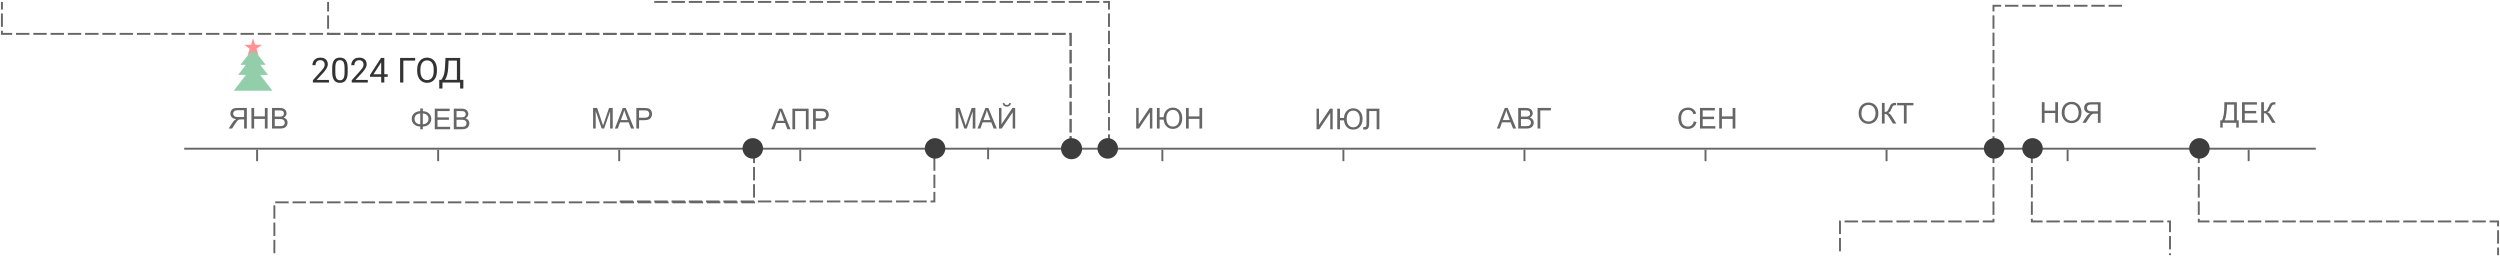 <svg width="1303" height="134" viewBox="0 0 1303 134" fill="none" xmlns="http://www.w3.org/2000/svg">
<path d="M1146 78V115.42H1302V133" stroke="#666666" stroke-dasharray="7 2"/>
<path d="M1039 78V115.42H959V133" stroke="#666666" stroke-dasharray="7 2"/>
<path d="M1059 78V115.42H1131V133" stroke="#666666" stroke-dasharray="7 2"/>
<path d="M393 78V105.46H143V134" stroke="#666666" stroke-dasharray="7 2"/>
<path d="M1039 78V3H1108" stroke="#666666" stroke-miterlimit="10" stroke-dasharray="7 2"/>
<path d="M171.448 41.664V43H163.072V41.831L167.265 37.164C167.78 36.59 168.179 36.103 168.46 35.705C168.747 35.301 168.946 34.94 169.058 34.624C169.175 34.302 169.233 33.974 169.233 33.64C169.233 33.218 169.146 32.837 168.97 32.497C168.8 32.151 168.548 31.876 168.214 31.671C167.88 31.466 167.476 31.363 167.001 31.363C166.433 31.363 165.958 31.475 165.577 31.697C165.202 31.914 164.921 32.219 164.733 32.611C164.546 33.004 164.452 33.455 164.452 33.965H162.826C162.826 33.244 162.984 32.585 163.301 31.987C163.617 31.39 164.086 30.915 164.707 30.564C165.328 30.206 166.093 30.027 167.001 30.027C167.81 30.027 168.501 30.171 169.075 30.458C169.649 30.739 170.089 31.138 170.394 31.653C170.704 32.163 170.859 32.761 170.859 33.446C170.859 33.821 170.795 34.202 170.666 34.589C170.543 34.97 170.37 35.351 170.147 35.731C169.931 36.112 169.676 36.487 169.383 36.856C169.096 37.226 168.788 37.589 168.46 37.946L165.032 41.664H171.448ZM181.222 35.582V37.533C181.222 38.582 181.128 39.467 180.94 40.188C180.753 40.908 180.483 41.488 180.132 41.928C179.78 42.367 179.355 42.687 178.857 42.886C178.365 43.079 177.809 43.176 177.188 43.176C176.695 43.176 176.241 43.114 175.825 42.991C175.409 42.868 175.034 42.672 174.7 42.402C174.372 42.127 174.091 41.77 173.856 41.33C173.622 40.891 173.443 40.357 173.32 39.73C173.197 39.103 173.136 38.371 173.136 37.533V35.582C173.136 34.533 173.229 33.654 173.417 32.945C173.61 32.236 173.883 31.668 174.234 31.24C174.586 30.807 175.008 30.496 175.5 30.309C175.998 30.121 176.555 30.027 177.17 30.027C177.668 30.027 178.125 30.089 178.541 30.212C178.963 30.329 179.338 30.52 179.666 30.783C179.994 31.041 180.272 31.387 180.501 31.82C180.735 32.248 180.914 32.773 181.037 33.394C181.16 34.015 181.222 34.744 181.222 35.582ZM179.587 37.797V35.31C179.587 34.735 179.552 34.231 179.481 33.798C179.417 33.358 179.32 32.983 179.191 32.673C179.062 32.362 178.898 32.11 178.699 31.917C178.506 31.724 178.28 31.583 178.022 31.495C177.771 31.401 177.486 31.355 177.17 31.355C176.783 31.355 176.44 31.428 176.142 31.574C175.843 31.715 175.591 31.94 175.386 32.251C175.187 32.562 175.034 32.969 174.929 33.473C174.823 33.977 174.771 34.589 174.771 35.31V37.797C174.771 38.371 174.803 38.878 174.867 39.317C174.938 39.757 175.04 40.138 175.175 40.46C175.31 40.776 175.474 41.037 175.667 41.242C175.86 41.447 176.083 41.6 176.335 41.699C176.593 41.793 176.877 41.84 177.188 41.84C177.586 41.84 177.935 41.764 178.233 41.611C178.532 41.459 178.781 41.222 178.98 40.899C179.186 40.571 179.338 40.152 179.438 39.643C179.537 39.127 179.587 38.512 179.587 37.797ZM191.698 41.664V43H183.322V41.831L187.515 37.164C188.03 36.59 188.429 36.103 188.71 35.705C188.997 35.301 189.196 34.94 189.308 34.624C189.425 34.302 189.483 33.974 189.483 33.64C189.483 33.218 189.396 32.837 189.22 32.497C189.05 32.151 188.798 31.876 188.464 31.671C188.13 31.466 187.726 31.363 187.251 31.363C186.683 31.363 186.208 31.475 185.827 31.697C185.452 31.914 185.171 32.219 184.983 32.611C184.796 33.004 184.702 33.455 184.702 33.965H183.076C183.076 33.244 183.234 32.585 183.551 31.987C183.867 31.39 184.336 30.915 184.957 30.564C185.578 30.206 186.343 30.027 187.251 30.027C188.06 30.027 188.751 30.171 189.325 30.458C189.899 30.739 190.339 31.138 190.644 31.653C190.954 32.163 191.109 32.761 191.109 33.446C191.109 33.821 191.045 34.202 190.916 34.589C190.793 34.97 190.62 35.351 190.397 35.731C190.181 36.112 189.926 36.487 189.633 36.856C189.346 37.226 189.038 37.589 188.71 37.946L185.282 41.664H191.698ZM202.087 38.693V40.029H192.841V39.071L198.571 30.203H199.898L198.475 32.77L194.687 38.693H202.087ZM200.303 30.203V43H198.677V30.203H200.303ZM216.387 30.203V31.592H210.217V43H208.529V30.203H216.387ZM227.725 36.197V37.006C227.725 37.967 227.604 38.828 227.364 39.59C227.124 40.352 226.778 40.999 226.327 41.532C225.876 42.065 225.334 42.473 224.701 42.754C224.074 43.035 223.371 43.176 222.592 43.176C221.836 43.176 221.142 43.035 220.509 42.754C219.882 42.473 219.337 42.065 218.874 41.532C218.417 40.999 218.062 40.352 217.811 39.59C217.559 38.828 217.433 37.967 217.433 37.006V36.197C217.433 35.236 217.556 34.378 217.802 33.622C218.054 32.86 218.408 32.213 218.865 31.68C219.322 31.141 219.864 30.73 220.491 30.449C221.124 30.168 221.818 30.027 222.574 30.027C223.354 30.027 224.057 30.168 224.684 30.449C225.316 30.73 225.858 31.141 226.31 31.68C226.767 32.213 227.115 32.86 227.355 33.622C227.602 34.378 227.725 35.236 227.725 36.197ZM226.046 37.006V36.18C226.046 35.418 225.967 34.744 225.809 34.158C225.656 33.572 225.431 33.08 225.132 32.682C224.833 32.283 224.467 31.981 224.033 31.776C223.605 31.571 223.119 31.469 222.574 31.469C222.047 31.469 221.569 31.571 221.142 31.776C220.72 31.981 220.356 32.283 220.052 32.682C219.753 33.08 219.521 33.572 219.357 34.158C219.193 34.744 219.111 35.418 219.111 36.18V37.006C219.111 37.773 219.193 38.453 219.357 39.045C219.521 39.631 219.756 40.126 220.061 40.53C220.371 40.929 220.737 41.23 221.159 41.435C221.587 41.641 222.064 41.743 222.592 41.743C223.143 41.743 223.632 41.641 224.06 41.435C224.487 41.23 224.848 40.929 225.141 40.53C225.439 40.126 225.665 39.631 225.817 39.045C225.97 38.453 226.046 37.773 226.046 37.006ZM240.029 41.62V43H230.344V41.62H240.029ZM230.616 41.62V46.147H228.938L228.929 41.62H230.616ZM241.506 41.62L241.488 46.138H239.81V41.62H241.506ZM238.368 30.203V31.592H232.761V30.203H238.368ZM239.827 30.203V43H238.14V30.203H239.827ZM232.181 30.203H233.877L233.613 35.353C233.578 36.127 233.505 36.842 233.394 37.498C233.282 38.148 233.145 38.743 232.98 39.282C232.816 39.821 232.629 40.305 232.418 40.732C232.207 41.154 231.981 41.52 231.741 41.831C231.501 42.136 231.249 42.388 230.985 42.587C230.728 42.78 230.467 42.918 230.203 43H229.43V41.62H229.975C230.127 41.456 230.3 41.219 230.493 40.908C230.692 40.598 230.889 40.196 231.082 39.704C231.281 39.206 231.454 38.6 231.601 37.885C231.753 37.17 231.855 36.326 231.908 35.353L232.181 30.203Z" fill="#333333"/>
<path d="M96 77.5H1207" stroke="#666666" stroke-miterlimit="10"/>
<path d="M128.653 67V56.263H123.893C122.936 56.263 122.208 56.36 121.71 56.556C121.212 56.746 120.814 57.085 120.516 57.574C120.218 58.062 120.069 58.602 120.069 59.192C120.069 59.954 120.316 60.596 120.809 61.119C121.302 61.641 122.064 61.973 123.094 62.115C122.718 62.295 122.433 62.474 122.237 62.649C121.822 63.03 121.429 63.506 121.058 64.078L119.19 67H120.978L122.398 64.766C122.813 64.122 123.155 63.628 123.424 63.287C123.692 62.945 123.932 62.706 124.142 62.569C124.356 62.432 124.574 62.337 124.793 62.283C124.955 62.249 125.218 62.232 125.584 62.232H127.232V67H128.653ZM127.232 61.002H124.178C123.529 61.002 123.021 60.935 122.655 60.804C122.289 60.667 122.01 60.452 121.82 60.159C121.629 59.861 121.534 59.539 121.534 59.192C121.534 58.685 121.717 58.267 122.083 57.94C122.455 57.613 123.038 57.449 123.834 57.449H127.232V61.002ZM131.041 67V56.263H132.462V60.672H138.043V56.263H139.464V67H138.043V61.939H132.462V67H131.041ZM141.778 67V56.263H145.807C146.627 56.263 147.284 56.373 147.777 56.592C148.275 56.807 148.663 57.142 148.941 57.596C149.225 58.045 149.366 58.516 149.366 59.009C149.366 59.468 149.242 59.9 148.993 60.306C148.744 60.711 148.368 61.038 147.865 61.287C148.514 61.477 149.012 61.802 149.359 62.261C149.71 62.72 149.886 63.262 149.886 63.887C149.886 64.39 149.779 64.859 149.564 65.293C149.354 65.723 149.093 66.055 148.78 66.29C148.468 66.524 148.075 66.702 147.601 66.824C147.132 66.941 146.556 67 145.873 67H141.778ZM143.199 60.774H145.521C146.151 60.774 146.603 60.733 146.876 60.65C147.237 60.542 147.508 60.364 147.689 60.115C147.875 59.866 147.967 59.554 147.967 59.178C147.967 58.821 147.882 58.509 147.711 58.24C147.54 57.967 147.296 57.781 146.979 57.684C146.661 57.581 146.117 57.53 145.345 57.53H143.199V60.774ZM143.199 65.733H145.873C146.332 65.733 146.654 65.716 146.839 65.682C147.167 65.623 147.44 65.525 147.66 65.389C147.879 65.252 148.06 65.054 148.202 64.795C148.343 64.532 148.414 64.229 148.414 63.887C148.414 63.487 148.312 63.14 148.106 62.847C147.901 62.549 147.616 62.342 147.25 62.225C146.888 62.102 146.366 62.041 145.682 62.041H143.199V65.733Z" fill="#666666"/>
<path d="M219.039 57.923V56.546H220.372V57.923C221.739 57.996 222.818 58.409 223.609 59.161C224.4 59.908 224.796 60.838 224.796 61.951C224.796 63.04 224.413 63.965 223.646 64.727C222.879 65.489 221.788 65.909 220.372 65.987V67.371H219.039V65.987C217.77 65.938 216.712 65.552 215.868 64.83C215.023 64.102 214.601 63.143 214.601 61.951C214.601 60.755 215.021 59.798 215.86 59.08C216.705 58.362 217.765 57.977 219.039 57.923ZM220.372 59.139V64.764C221.29 64.72 222.013 64.454 222.54 63.965C223.067 63.477 223.331 62.806 223.331 61.951C223.331 61.111 223.072 60.447 222.555 59.959C222.037 59.466 221.31 59.192 220.372 59.139ZM219.039 59.146C218.155 59.185 217.44 59.446 216.893 59.93C216.346 60.413 216.073 61.087 216.073 61.951C216.073 62.806 216.341 63.477 216.878 63.965C217.42 64.454 218.141 64.717 219.039 64.756V59.146ZM226.598 67.371V56.634H234.361V57.901H228.019V61.19H233.958V62.449H228.019V66.104H234.61V67.371H226.598ZM236.515 67.371V56.634H240.543C241.363 56.634 242.02 56.744 242.513 56.963C243.011 57.178 243.399 57.513 243.678 57.967C243.961 58.416 244.103 58.887 244.103 59.38C244.103 59.839 243.978 60.272 243.729 60.677C243.48 61.082 243.104 61.409 242.601 61.658C243.25 61.849 243.749 62.173 244.095 62.632C244.447 63.091 244.623 63.633 244.623 64.258C244.623 64.761 244.515 65.23 244.3 65.665C244.09 66.094 243.829 66.426 243.517 66.661C243.204 66.895 242.811 67.073 242.337 67.195C241.869 67.312 241.292 67.371 240.609 67.371H236.515ZM237.936 61.145H240.257C240.887 61.145 241.339 61.104 241.612 61.021C241.974 60.914 242.245 60.735 242.425 60.486C242.611 60.237 242.704 59.925 242.704 59.549C242.704 59.192 242.618 58.88 242.447 58.611C242.276 58.338 242.032 58.152 241.715 58.055C241.397 57.952 240.853 57.901 240.082 57.901H237.936V61.145ZM237.936 66.104H240.609C241.068 66.104 241.39 66.087 241.576 66.053C241.903 65.994 242.176 65.897 242.396 65.76C242.616 65.623 242.796 65.425 242.938 65.166C243.08 64.903 243.15 64.6 243.15 64.258C243.15 63.858 243.048 63.511 242.843 63.218C242.638 62.92 242.352 62.713 241.986 62.596C241.625 62.474 241.102 62.413 240.418 62.413H237.936V66.104Z" fill="#666666"/>
<path d="M309.113 67V56.263H311.252L313.793 63.865C314.028 64.573 314.199 65.103 314.306 65.455C314.428 65.064 314.619 64.49 314.877 63.733L317.448 56.263H319.36V67H317.99V58.013L314.87 67H313.588L310.483 57.859V67H309.113ZM320.473 67L324.597 56.263H326.127L330.522 67H328.903L327.651 63.748H323.161L321.982 67H320.473ZM323.571 62.591H327.211L326.091 59.617C325.749 58.714 325.495 57.972 325.329 57.391C325.192 58.079 325 58.763 324.75 59.441L323.571 62.591ZM331.657 67V56.263H335.708C336.42 56.263 336.965 56.297 337.341 56.365C337.868 56.453 338.31 56.622 338.667 56.871C339.023 57.115 339.309 57.459 339.523 57.903C339.743 58.348 339.853 58.836 339.853 59.368C339.853 60.281 339.562 61.055 338.981 61.69C338.4 62.32 337.351 62.635 335.832 62.635H333.078V67H331.657ZM333.078 61.368H335.854C336.772 61.368 337.424 61.197 337.81 60.855C338.195 60.513 338.388 60.032 338.388 59.412C338.388 58.963 338.273 58.58 338.044 58.262C337.819 57.94 337.521 57.727 337.15 57.625C336.911 57.562 336.469 57.53 335.825 57.53H333.078V61.368Z" fill="#666666"/>
<path d="M401.978 67.371L406.102 56.634H407.632L412.027 67.371H410.408L409.156 64.119H404.666L403.487 67.371H401.978ZM405.076 62.962H408.716L407.596 59.988C407.254 59.085 407 58.343 406.834 57.762C406.697 58.45 406.504 59.134 406.255 59.812L405.076 62.962ZM413.001 56.634H421.446V67.371H420.018V57.901H414.422V67.371H413.001V56.634ZM423.768 67.371V56.634H427.818C428.531 56.634 429.075 56.668 429.451 56.736C429.979 56.824 430.42 56.993 430.777 57.242C431.133 57.486 431.419 57.83 431.634 58.274C431.854 58.719 431.963 59.207 431.963 59.739C431.963 60.652 431.673 61.426 431.092 62.061C430.511 62.691 429.461 63.006 427.942 63.006H425.188V67.371H423.768ZM425.188 61.739H427.964C428.882 61.739 429.534 61.568 429.92 61.226C430.306 60.884 430.499 60.403 430.499 59.783C430.499 59.334 430.384 58.951 430.154 58.633C429.93 58.311 429.632 58.099 429.261 57.996C429.021 57.933 428.58 57.901 427.935 57.901H425.188V61.739Z" fill="#666666"/>
<path d="M498.113 67V56.263H500.252L502.793 63.865C503.028 64.573 503.199 65.103 503.306 65.455C503.428 65.064 503.619 64.49 503.877 63.733L506.448 56.263H508.36V67H506.99V58.013L503.87 67H502.588L499.483 57.859V67H498.113ZM509.473 67L513.597 56.263H515.127L519.522 67H517.903L516.651 63.748H512.161L510.982 67H509.473ZM512.571 62.591H516.211L515.091 59.617C514.749 58.714 514.495 57.972 514.329 57.391C514.192 58.079 514 58.763 513.75 59.441L512.571 62.591ZM520.679 56.263H521.968V64.766L527.681 56.263H529.109V67H527.82V58.519L522.1 67H520.679V56.263ZM526.019 53.706H526.919C526.846 54.317 526.622 54.786 526.246 55.113C525.875 55.44 525.379 55.603 524.759 55.603C524.134 55.603 523.633 55.442 523.257 55.12C522.886 54.793 522.664 54.322 522.591 53.706H523.492C523.56 54.039 523.694 54.288 523.895 54.454C524.1 54.615 524.373 54.695 524.715 54.695C525.11 54.695 525.408 54.617 525.608 54.461C525.813 54.3 525.95 54.048 526.019 53.706Z" fill="#666666"/>
<path d="M592.179 56.263H593.468V64.766L599.181 56.263H600.609V67H599.32V58.519L593.6 67H592.179V56.263ZM602.982 56.263H604.403V61.082H606.469C606.571 59.559 607.072 58.345 607.97 57.442C608.869 56.534 609.982 56.08 611.31 56.08C612.711 56.08 613.871 56.573 614.789 57.559C615.712 58.545 616.173 59.883 616.173 61.573C616.173 63.331 615.714 64.705 614.796 65.696C613.878 66.688 612.704 67.183 611.273 67.183C609.975 67.183 608.891 66.756 608.021 65.901C607.157 65.042 606.649 63.855 606.498 62.342H604.403V67H602.982V56.263ZM607.897 61.683C607.897 63.04 608.209 64.095 608.834 64.847C609.459 65.594 610.28 65.967 611.295 65.967C612.335 65.967 613.166 65.591 613.786 64.839C614.406 64.087 614.716 63.006 614.716 61.595C614.716 60.257 614.411 59.205 613.8 58.438C613.19 57.666 612.365 57.281 611.325 57.281C610.265 57.281 609.428 57.671 608.812 58.453C608.202 59.229 607.897 60.306 607.897 61.683ZM618.144 67V56.263H619.564V60.672H625.146V56.263H626.566V67H625.146V61.939H619.564V67H618.144Z" fill="#666666"/>
<path d="M686.179 56.634H687.468V65.137L693.181 56.634H694.609V67.371H693.32V58.89L687.6 67.371H686.179V56.634ZM696.982 56.634H698.403V61.453H700.469C700.571 59.93 701.072 58.716 701.97 57.813C702.869 56.905 703.982 56.451 705.31 56.451C706.711 56.451 707.871 56.944 708.789 57.93C709.712 58.916 710.173 60.254 710.173 61.944C710.173 63.702 709.714 65.076 708.796 66.067C707.878 67.059 706.704 67.554 705.273 67.554C703.975 67.554 702.891 67.127 702.021 66.272C701.157 65.413 700.649 64.227 700.498 62.713H698.403V67.371H696.982V56.634ZM701.897 62.054C701.897 63.411 702.209 64.466 702.834 65.218C703.459 65.965 704.28 66.338 705.295 66.338C706.335 66.338 707.166 65.962 707.786 65.21C708.406 64.459 708.716 63.377 708.716 61.966C708.716 60.628 708.411 59.576 707.8 58.809C707.19 58.038 706.365 57.652 705.325 57.652C704.265 57.652 703.428 58.042 702.812 58.824C702.202 59.6 701.897 60.677 701.897 62.054ZM712.209 56.634H718.933V67.371H717.512V57.901H713.63V63.431C713.63 64.554 713.577 65.376 713.469 65.899C713.367 66.421 713.147 66.829 712.81 67.122C712.473 67.41 712.046 67.554 711.528 67.554C711.216 67.554 710.84 67.496 710.4 67.378L710.642 66.119C710.876 66.216 711.077 66.265 711.243 66.265C711.565 66.265 711.807 66.145 711.968 65.906C712.129 65.662 712.209 65.091 712.209 64.192V56.634Z" fill="#666666"/>
<path d="M780.167 67L784.291 56.263H785.822L790.216 67H788.598L787.345 63.748H782.855L781.676 67H780.167ZM783.266 62.591H786.906L785.785 59.617C785.443 58.714 785.189 57.972 785.023 57.391C784.887 58.079 784.694 58.763 784.445 59.441L783.266 62.591ZM791.293 67V56.263H795.321C796.142 56.263 796.798 56.373 797.292 56.592C797.79 56.807 798.178 57.142 798.456 57.596C798.739 58.045 798.881 58.516 798.881 59.009C798.881 59.468 798.756 59.9 798.507 60.306C798.258 60.711 797.882 61.038 797.379 61.287C798.029 61.477 798.527 61.802 798.874 62.261C799.225 62.72 799.401 63.262 799.401 63.887C799.401 64.39 799.293 64.859 799.079 65.293C798.869 65.723 798.607 66.055 798.295 66.29C797.982 66.524 797.589 66.702 797.116 66.824C796.647 66.941 796.071 67 795.387 67H791.293ZM792.714 60.774H795.036C795.666 60.774 796.117 60.733 796.391 60.65C796.752 60.542 797.023 60.364 797.204 60.115C797.389 59.866 797.482 59.554 797.482 59.178C797.482 58.821 797.396 58.509 797.226 58.24C797.055 57.967 796.811 57.781 796.493 57.684C796.176 57.581 795.631 57.53 794.86 57.53H792.714V60.774ZM792.714 65.733H795.387C795.846 65.733 796.168 65.716 796.354 65.682C796.681 65.623 796.955 65.525 797.174 65.389C797.394 65.252 797.575 65.054 797.716 64.795C797.858 64.532 797.929 64.229 797.929 63.887C797.929 63.487 797.826 63.14 797.621 62.847C797.416 62.549 797.13 62.342 796.764 62.225C796.403 62.102 795.88 62.041 795.197 62.041H792.714V65.733ZM801.378 56.263H808.322V57.53H802.799V67H801.378V56.263Z" fill="#666666"/>
<path d="M882.818 63.235L884.239 63.594C883.941 64.761 883.404 65.652 882.628 66.268C881.856 66.878 880.912 67.183 879.793 67.183C878.636 67.183 877.694 66.949 876.966 66.48C876.244 66.006 875.692 65.323 875.311 64.429C874.935 63.536 874.747 62.576 874.747 61.551C874.747 60.433 874.959 59.459 875.384 58.628C875.814 57.794 876.422 57.161 877.208 56.731C877.999 56.297 878.868 56.08 879.815 56.08C880.89 56.08 881.793 56.353 882.525 56.9C883.258 57.447 883.768 58.216 884.056 59.207L882.657 59.537C882.408 58.755 882.047 58.187 881.573 57.83C881.1 57.474 880.504 57.295 879.786 57.295C878.961 57.295 878.27 57.493 877.713 57.889C877.162 58.284 876.773 58.816 876.549 59.485C876.324 60.149 876.212 60.835 876.212 61.544C876.212 62.456 876.344 63.255 876.607 63.938C876.876 64.617 877.291 65.125 877.853 65.462C878.414 65.799 879.022 65.967 879.676 65.967C880.472 65.967 881.146 65.738 881.698 65.279C882.25 64.82 882.623 64.139 882.818 63.235ZM886.026 67V56.263H893.79V57.53H887.447V60.818H893.387V62.078H887.447V65.733H894.039V67H886.026ZM896.046 67V56.263H897.467V60.672H903.048V56.263H904.469V67H903.048V61.939H897.467V67H896.046Z" fill="#666666"/>
<path d="M1064.2 64V53.263H1065.62V57.672H1071.2V53.263H1072.62V64H1071.2V58.939H1065.62V64H1064.2ZM1074.56 58.77C1074.56 56.988 1075.04 55.594 1076 54.588C1076.96 53.578 1078.19 53.072 1079.71 53.072C1080.7 53.072 1081.59 53.309 1082.39 53.783C1083.18 54.256 1083.79 54.918 1084.2 55.768C1084.62 56.612 1084.83 57.572 1084.83 58.646C1084.83 59.735 1084.61 60.709 1084.17 61.568C1083.73 62.428 1083.11 63.08 1082.31 63.524C1081.5 63.963 1080.63 64.183 1079.7 64.183C1078.69 64.183 1077.79 63.939 1076.99 63.451C1076.19 62.962 1075.59 62.296 1075.18 61.451C1074.77 60.606 1074.56 59.713 1074.56 58.77ZM1076.03 58.792C1076.03 60.086 1076.38 61.107 1077.07 61.854C1077.77 62.596 1078.64 62.967 1079.69 62.967C1080.76 62.967 1081.64 62.591 1082.33 61.839C1083.02 61.087 1083.37 60.02 1083.37 58.639C1083.37 57.765 1083.22 57.003 1082.92 56.353C1082.63 55.699 1082.2 55.194 1081.63 54.837C1081.06 54.476 1080.42 54.295 1079.71 54.295C1078.71 54.295 1077.84 54.642 1077.11 55.335C1076.39 56.024 1076.03 57.176 1076.03 58.792ZM1094.83 64V53.263H1090.07C1089.11 53.263 1088.39 53.36 1087.89 53.556C1087.39 53.746 1086.99 54.085 1086.69 54.574C1086.4 55.062 1086.25 55.602 1086.25 56.192C1086.25 56.954 1086.49 57.596 1086.99 58.119C1087.48 58.641 1088.24 58.973 1089.27 59.115C1088.9 59.295 1088.61 59.474 1088.42 59.649C1088 60.03 1087.61 60.506 1087.24 61.078L1085.37 64H1087.16L1088.58 61.766C1088.99 61.122 1089.33 60.628 1089.6 60.287C1089.87 59.945 1090.11 59.706 1090.32 59.569C1090.53 59.432 1090.75 59.337 1090.97 59.283C1091.13 59.249 1091.4 59.232 1091.76 59.232H1093.41V64H1094.83ZM1093.41 58.002H1090.36C1089.71 58.002 1089.2 57.935 1088.83 57.804C1088.47 57.667 1088.19 57.452 1088 57.159C1087.81 56.861 1087.71 56.539 1087.71 56.192C1087.71 55.685 1087.9 55.267 1088.26 54.94C1088.63 54.613 1089.22 54.449 1090.01 54.449H1093.41V58.002Z" fill="#666666"/>
<path d="M1159.32 53.263H1165.85V62.733H1166.82V66.505H1165.55V64H1158.46V66.505H1157.19V62.733H1158.02C1158.89 61.429 1159.32 58.795 1159.32 54.83V53.263ZM1164.43 54.53H1160.69V55.079C1160.69 55.992 1160.61 57.242 1160.44 58.829C1160.28 60.411 1159.96 61.712 1159.48 62.733H1164.43V54.53ZM1168.54 64V53.263H1176.31V54.53H1169.96V57.818H1175.9V59.078H1169.96V62.733H1176.55V64H1168.54ZM1178.54 53.263H1179.96V57.965C1180.61 57.965 1181.07 57.84 1181.33 57.591C1181.59 57.337 1181.93 56.732 1182.34 55.775C1182.64 55.072 1182.88 54.576 1183.07 54.288C1183.27 53.995 1183.54 53.751 1183.9 53.556C1184.26 53.355 1184.65 53.255 1185.08 53.255C1185.63 53.255 1185.92 53.26 1185.94 53.27V54.501C1185.9 54.501 1185.8 54.498 1185.66 54.493C1185.5 54.488 1185.41 54.486 1185.37 54.486C1184.92 54.486 1184.58 54.596 1184.36 54.815C1184.14 55.035 1183.88 55.504 1183.59 56.222C1183.23 57.13 1182.93 57.704 1182.68 57.943C1182.43 58.177 1182.13 58.365 1181.78 58.507C1182.48 58.697 1183.16 59.337 1183.83 60.426L1186.05 64H1184.28L1182.49 61.085C1181.99 60.279 1181.58 59.727 1181.25 59.43C1180.92 59.127 1180.49 58.976 1179.96 58.976V64H1178.54V53.263Z" fill="#666666"/>
<path d="M968.725 59.142C968.725 57.359 969.204 55.965 970.161 54.959C971.118 53.949 972.353 53.443 973.867 53.443C974.858 53.443 975.751 53.68 976.547 54.154C977.343 54.627 977.949 55.289 978.364 56.139C978.784 56.983 978.994 57.943 978.994 59.017C978.994 60.106 978.774 61.08 978.334 61.94C977.895 62.799 977.272 63.451 976.467 63.895C975.661 64.335 974.792 64.554 973.859 64.554C972.849 64.554 971.945 64.31 971.149 63.822C970.354 63.334 969.75 62.667 969.34 61.822C968.93 60.977 968.725 60.084 968.725 59.142ZM970.19 59.164C970.19 60.458 970.537 61.478 971.23 62.225C971.928 62.967 972.802 63.338 973.852 63.338C974.921 63.338 975.8 62.962 976.489 62.21C977.182 61.459 977.529 60.392 977.529 59.01C977.529 58.136 977.38 57.374 977.082 56.725C976.789 56.07 976.357 55.565 975.786 55.209C975.219 54.847 974.582 54.666 973.874 54.666C972.868 54.666 972.001 55.013 971.274 55.706C970.551 56.395 970.19 57.547 970.19 59.164ZM980.854 53.634H982.275V58.336C982.924 58.336 983.381 58.211 983.645 57.962C983.908 57.709 984.245 57.103 984.655 56.146C984.953 55.443 985.197 54.947 985.388 54.659C985.583 54.366 985.859 54.122 986.215 53.927C986.572 53.727 986.965 53.627 987.395 53.627C987.941 53.627 988.229 53.631 988.259 53.641V54.872C988.21 54.872 988.115 54.869 987.973 54.864C987.817 54.859 987.722 54.857 987.688 54.857C987.233 54.857 986.896 54.967 986.677 55.187C986.452 55.406 986.196 55.875 985.908 56.593C985.546 57.501 985.241 58.075 984.992 58.314C984.743 58.548 984.445 58.736 984.099 58.878C984.792 59.068 985.476 59.708 986.149 60.797L988.361 64.371H986.596L984.802 61.456C984.309 60.65 983.896 60.099 983.564 59.801C983.232 59.498 982.802 59.347 982.275 59.347V64.371H980.854V53.634ZM992.309 64.371V54.901H988.771V53.634H997.282V54.901H993.73V64.371H992.309Z" fill="#666666"/>
<path d="M134 78V84" stroke="#666666" stroke-miterlimit="10"/>
<path d="M228.36 78V84" stroke="#666666" stroke-miterlimit="10"/>
<path d="M515 77V83" stroke="#666666" stroke-miterlimit="10"/>
<path d="M322.73 78V84" stroke="#666666" stroke-miterlimit="10"/>
<path d="M417.09 78V84" stroke="#666666" stroke-miterlimit="10"/>
<path d="M605.82 78V84" stroke="#666666" stroke-miterlimit="10"/>
<path d="M700.18 78V84" stroke="#666666" stroke-miterlimit="10"/>
<path d="M794.55 78V84" stroke="#666666" stroke-miterlimit="10"/>
<path d="M888.91 78V84" stroke="#666666" stroke-miterlimit="10"/>
<path d="M983.27 78V84" stroke="#666666" stroke-miterlimit="10"/>
<path d="M1077.64 78V84" stroke="#666666" stroke-miterlimit="10"/>
<path d="M1172 78V84" stroke="#666666" stroke-miterlimit="10"/>
<path d="M1039.35 82.7C1042.3 82.7 1044.7 80.305 1044.7 77.35C1044.7 74.395 1042.3 72 1039.35 72C1036.4 72 1034 74.395 1034 77.35C1034 80.305 1036.4 82.7 1039.35 82.7Z" fill="#3D3D3D"/>
<path d="M1059.35 82.7C1062.3 82.7 1064.7 80.305 1064.7 77.35C1064.7 74.395 1062.3 72 1059.35 72C1056.4 72 1054 74.395 1054 77.35C1054 80.305 1056.4 82.7 1059.35 82.7Z" fill="#3D3D3D"/>
<path d="M1146.35 82.7C1149.3 82.7 1151.7 80.305 1151.7 77.35C1151.7 74.395 1149.3 72 1146.35 72C1143.4 72 1141 74.395 1141 77.35C1141 80.305 1143.4 82.7 1146.35 82.7Z" fill="#3D3D3D"/>
<path d="M142 47.302L135.606 39.05H139.712L135.671 33.82H138.508L131.905 25.285L125.301 33.82H128.13L124.089 39.05H128.195L121.81 47.302H142Z" fill="#93CEAA"/>
<path d="M131.904 20L132.987 23.354H136.511L133.666 25.423L134.749 28.777L131.904 26.7L129.051 28.777L130.142 25.423L127.289 23.354H130.813L131.904 20Z" fill="#FF9292"/>
<path d="M341 1H578V78" stroke="#666666" stroke-dasharray="7 2"/>
<path d="M558 78V17.649H171V1" stroke="#666666" stroke-dasharray="7 2"/>
<path d="M558 78V17.649H1V1" stroke="#666666" stroke-dasharray="7 2"/>
<path d="M323 105H487V78" stroke="#666666" stroke-dasharray="7 2"/>
<path d="M558.5 83C561.538 83 564 80.538 564 77.5C564 74.462 561.538 72 558.5 72C555.462 72 553 74.462 553 77.5C553 80.538 555.462 83 558.5 83Z" fill="#3D3D3D"/>
<path d="M392.35 82.7C395.305 82.7 397.7 80.305 397.7 77.35C397.7 74.395 395.305 72 392.35 72C389.395 72 387 74.395 387 77.35C387 80.305 389.395 82.7 392.35 82.7Z" fill="#3D3D3D"/>
<path d="M577.35 82.7C580.305 82.7 582.7 80.305 582.7 77.35C582.7 74.395 580.305 72 577.35 72C574.395 72 572 74.395 572 77.35C572 80.305 574.395 82.7 577.35 82.7Z" fill="#3D3D3D"/>
<path d="M487.35 82.7C490.305 82.7 492.7 80.305 492.7 77.35C492.7 74.395 490.305 72 487.35 72C484.395 72 482 74.395 482 77.35C482 80.305 484.395 82.7 487.35 82.7Z" fill="#3D3D3D"/>
</svg>
